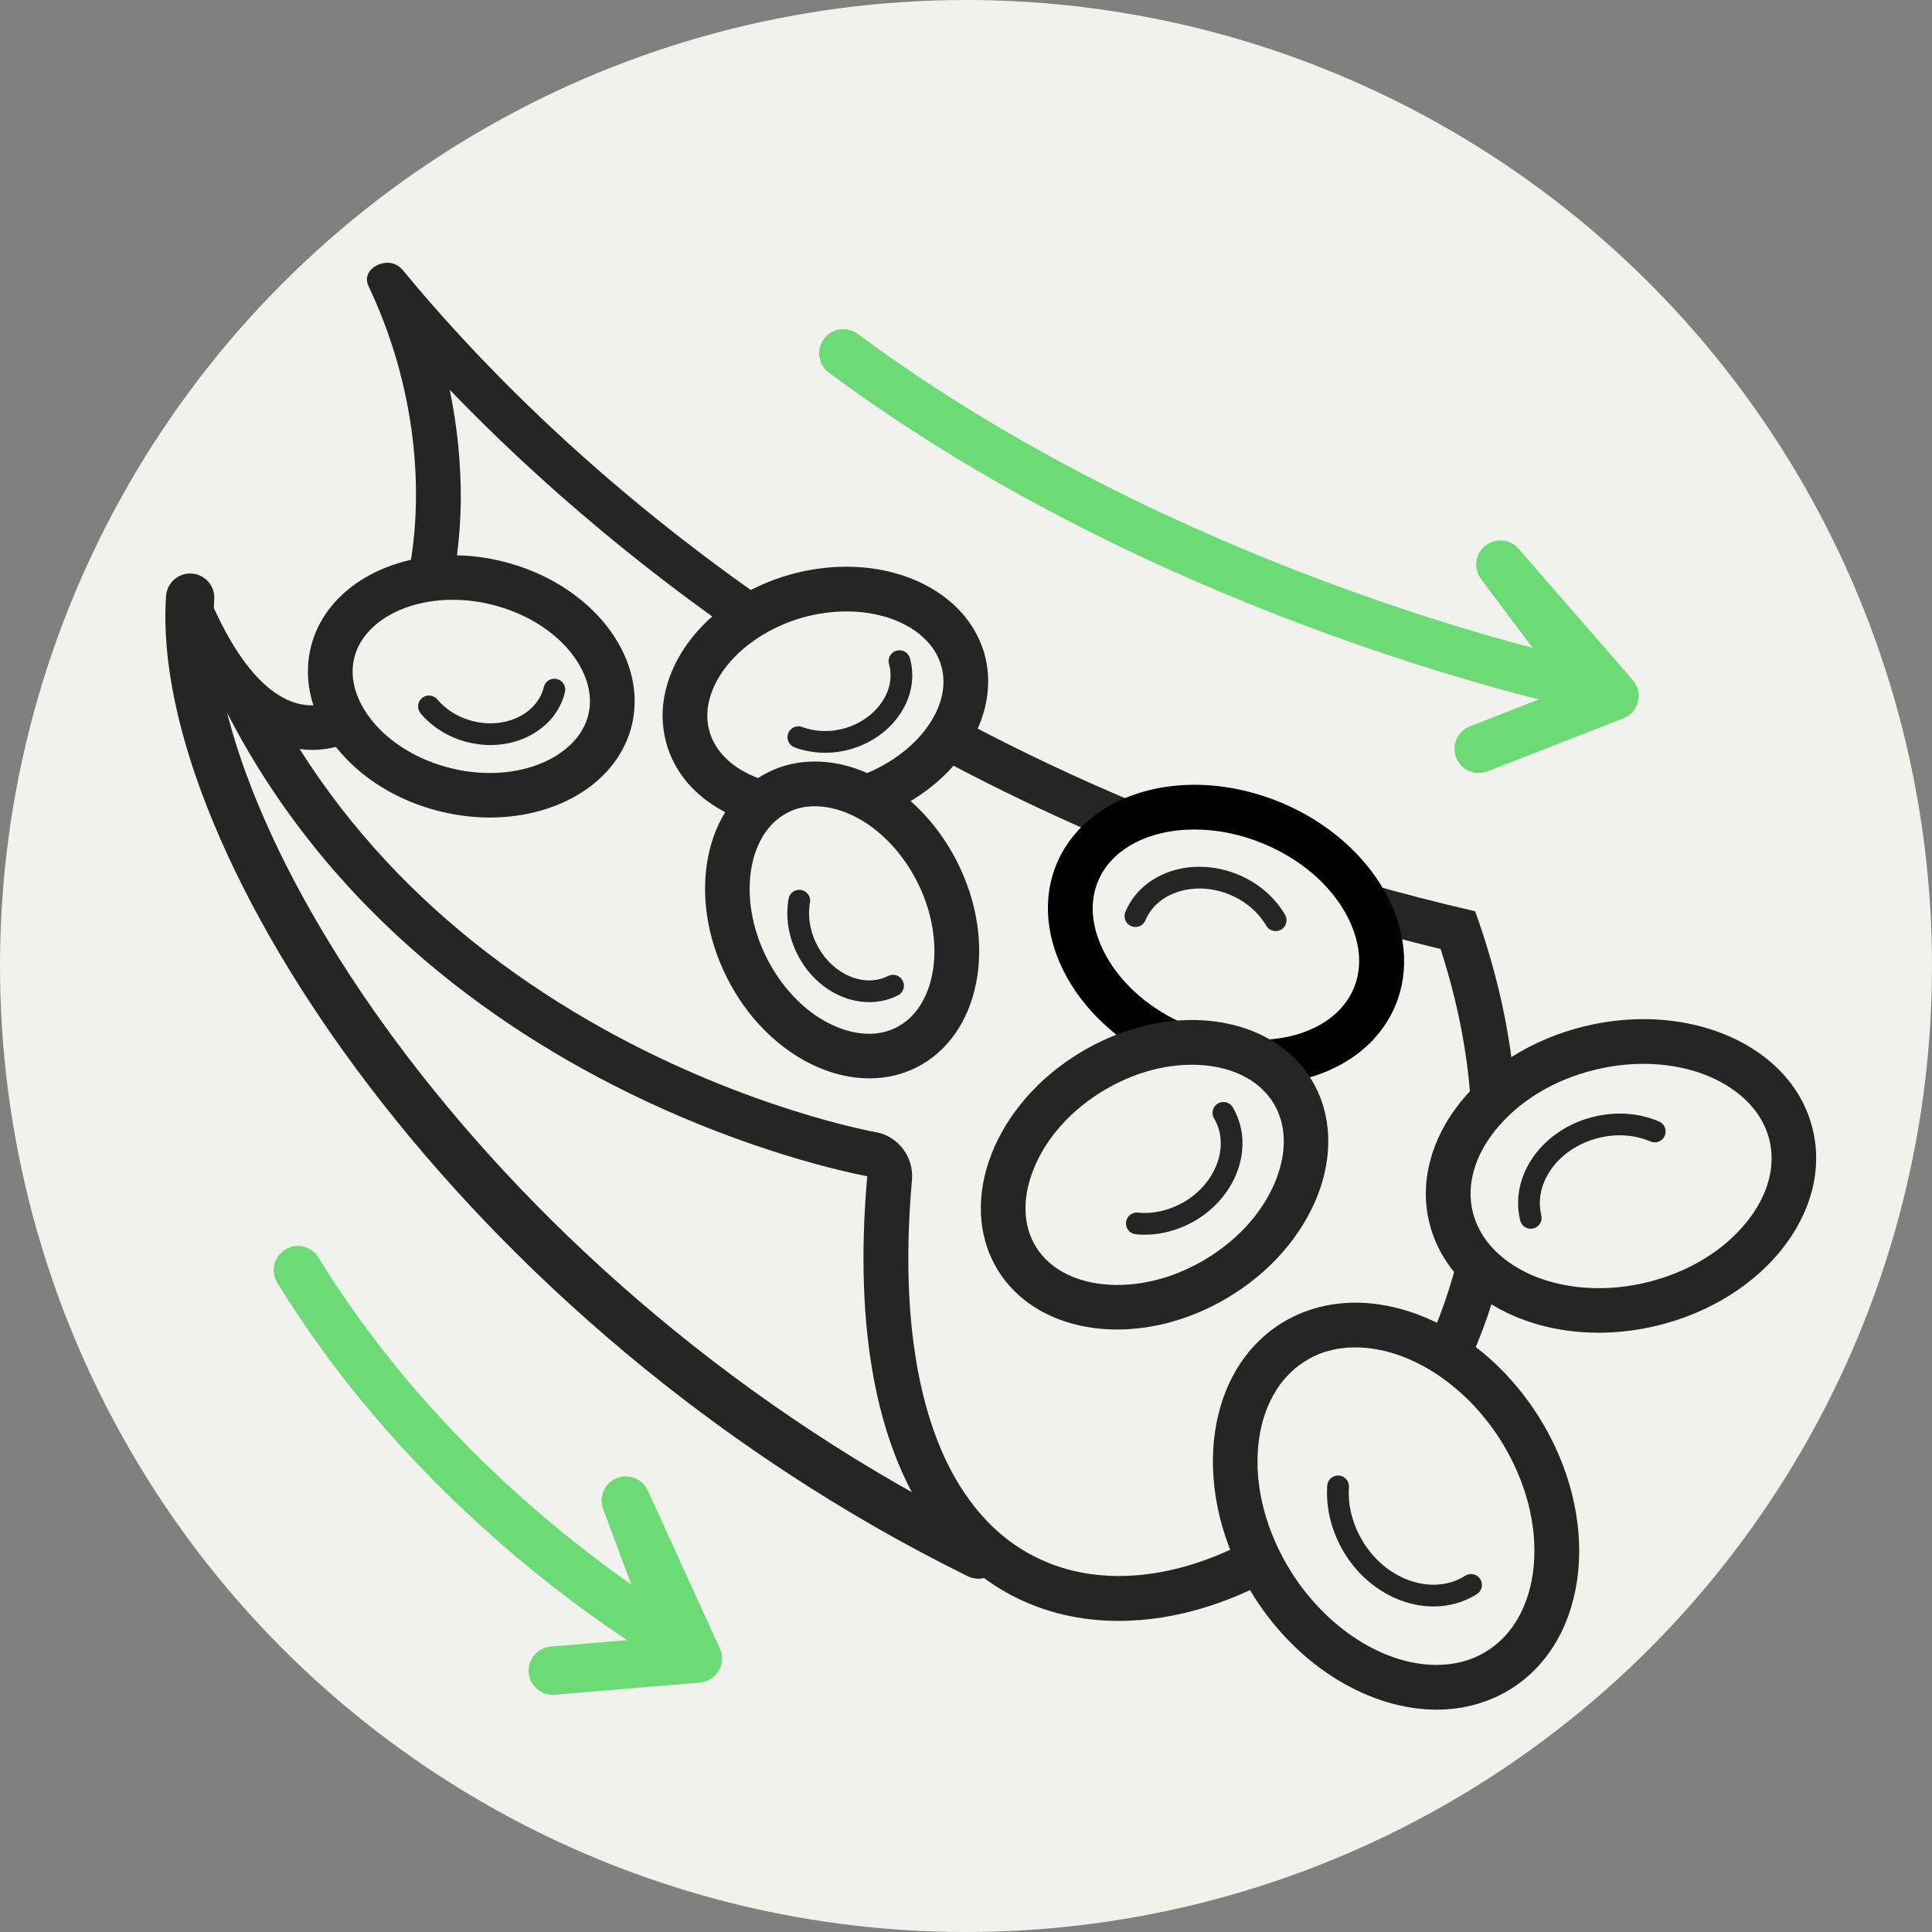 <svg xml:space="preserve" style="enable-background:new 0 0 1080 1080;" viewBox="0 0 1080 1080" y="0px" x="0px" xmlns:xlink="http://www.w3.org/1999/xlink" xmlns="http://www.w3.org/2000/svg" id="Layer_1" version="1.1">
<rect x="0" y="0" width="1080" height="1080" fill="#808080" stroke="none"/>
<style type="text/css">
	.st0{fill:#F1F1EE;}
	.st1{fill:#252525;}
	.st2{fill:none;stroke:#252525;stroke-width:27;stroke-linecap:round;stroke-linejoin:round;stroke-miterlimit:10;}
	.st3{fill:none;stroke:#252525;stroke-width:12.153;stroke-linecap:round;stroke-linejoin:round;stroke-miterlimit:10;}
	.st4{fill:none;stroke:#6CDB76;stroke-width:27;stroke-linecap:round;stroke-linejoin:round;stroke-miterlimit:10;}
</style>
<circle r="540" cy="540" cx="540" class="st0"></circle>
<g>
	<path d="M251.4,217.9c92.2,95.8,273,244.5,553.9,312.6c15.9,49,21,96.9,15.2,142.6c-5.6,43.1-21.1,83.9-45.1,118.1
		c-19.5,27.8-44.2,50.9-71.5,66.7c-26,15.1-53.2,23.1-78.5,23.1c-14.6,0-28.4-2.7-40.9-8c-13-5.5-24.6-13.7-34.5-24.6
		c-15.6-17-27.1-40.3-34.1-69.2c-8.1-33.4-10.2-73.6-6.1-119.6c1.1-13-7.8-24.6-20.6-26.8c-0.7-0.1-70.7-12.7-151.1-57.2
		c-47.1-26.1-88.2-57.7-122.1-94.1c-18.2-19.5-34.4-40.5-48.5-62.8c2.4,0.3,4.6,0.5,6.8,0.5c21.9,0,42.2-13,57.2-36.6
		c16.3-25.7,25.5-62.1,26.1-102.5C257.7,259.5,255.7,238.6,251.4,217.9 M216.6,146.9c-7,0-14,5.9-10.6,13
		c53.7,113.3,17.1,234.4-31.8,234.4c-20,0-42.1-20.3-61-69.7c-0.9-2.5-2.9-3.5-4.9-3.5c-4.8,0-10.7,5.6-8.9,11.4
		c89.9,273.5,385.4,325,385.4,325c-15.5,175.8,56.6,248.6,140.6,248.6c127.4,0,282-167.3,199.2-396.7
		c-335.1-77.2-526-269-599.5-358.5C222.7,148.1,219.7,146.9,216.6,146.9L216.6,146.9z" class="st1"></path>
</g>
<path d="M106.3,334.1c-9.2,133.6,159.1,396,440.6,534.9" class="st2"></path>
<g>
	<g>
		<path d="M273.8,444.5c-8,0-16.3-1-24.3-3c-21.3-5.2-39.6-16.3-51.6-31.5c-11.4-14.2-15.6-30.3-12-45.1
			c2.9-12,10.7-22.5,22.6-30.1c12.1-7.8,28-12,44.6-12c8,0,16.3,1,24.3,3c21.3,5.2,39.6,16.3,51.6,31.5
			c11.3,14.2,15.5,30.2,11.9,45.1c-2.9,12-10.7,22.5-22.6,30.1C306.3,440.1,290.4,444.5,273.8,444.5z" class="st0"></path>
		<g>
			<path d="M253,335.3c7.1,0,14.3,0.8,21.5,2.6c18.3,4.4,34.6,14.2,44.8,27.1c5.1,6.5,13.2,19.5,9.6,34.5
				c-4.6,19.1-27.3,32.6-55,32.6c-7.1,0-14.3-0.8-21.5-2.6c-18.3-4.4-34.6-14.2-44.8-27.1c-5.1-6.5-13.2-19.5-9.6-34.5
				C202.6,348.7,225.2,335.3,253,335.3L253,335.3 M253,310.4c-38.8,0-71.7,20.2-79.3,51.6c-9.3,38.7,23.3,79.7,72.8,91.7
				c9.3,2.2,18.4,3.3,27.3,3.3c38.8,0,71.7-20.2,79.4-51.6c9.3-38.7-23.3-79.7-72.8-91.7C271,311.4,261.9,310.4,253,310.4L253,310.4
				z" class="st1"></path>
		</g>
	</g>
	<path d="M309.9,385.5c-4.3,18.1-25.3,28.8-46.6,23.6c-9.7-2.3-17.9-7.6-23.5-14.2" class="st3"></path>
</g>
<g>
	<g>
		<path d="M449.6,451.8c-32.3,0-58.4-15.9-65-39.6c-4.2-14.7-0.5-30.9,10.3-45.6c11.5-15.5,29.3-27.5,50.4-33.4
			c9.3-2.6,18.6-3.9,27.9-3.9c32.3,0,58.4,15.9,65,39.6c8.9,31.6-18.3,67-60.7,78.9C468.3,450.5,458.9,451.8,449.6,451.8z" class="st0"></path>
		<g>
			<path d="M473.2,341.8c26.5,0,47.9,12.3,53,30.5c4.2,14.8-3.4,28.1-8.3,34.8c-9.7,13.1-25.6,23.6-43.8,28.8
				c-8.1,2.3-16.4,3.4-24.5,3.4c-26.5,0-47.9-12.3-53-30.5c-4.2-14.8,3.4-28.1,8.3-34.8c9.7-13.1,25.6-23.6,43.8-28.8
				C456.8,343,465,341.8,473.2,341.8L473.2,341.8 M473.2,316.8c-10.2,0-20.7,1.4-31.3,4.3c-49,13.8-80.1,56.1-69.4,94.4
				c8.4,30.1,40.1,48.7,77.1,48.7c10.2,0,20.7-1.4,31.3-4.3c49-13.8,80.1-56.1,69.4-94.4C541.8,335.6,510.2,316.8,473.2,316.8
				L473.2,316.8z" class="st1"></path>
		</g>
	</g>
	<path d="M502.8,369.6c5.1,18-8,37.4-29.1,43.4c-9.6,2.7-19.2,2.1-27.4-0.9" class="st3"></path>
</g>
<g>
	<g>
		<path d="M485.8,590.4c-26,0-53.5-19.8-68.3-49.4c-19.8-39.3-12-83.3,17.3-98.1c6.4-3.2,13.3-4.8,20.7-4.8
			c26,0,53.5,19.8,68.3,49.4c9.8,19.5,13.1,40.8,9.4,59.8c-3.5,17.9-13,31.5-26.7,38.3C500.2,588.8,493.2,590.4,485.8,590.4z" class="st0"></path>
		<g>
			<path d="M455.6,450.7c9.6,0,20.4,3.7,30.2,10.5c11,7.7,20.4,18.8,27,31.9c8.5,16.8,11.5,35.7,8.3,51.7
				c-1.6,8.1-6.4,22.7-20.1,29.6c-4.6,2.3-9.7,3.5-15.2,3.5c-9.6,0-20.4-3.7-30.2-10.5c-11-7.7-20.4-18.8-27-31.9
				c-8.5-16.8-11.5-35.7-8.3-51.7c1.6-8.1,6.4-22.7,20.1-29.6C445,451.8,450.1,450.7,455.6,450.7L455.6,450.7 M455.6,425.7
				c-9.2,0-18,1.9-26.4,6.1c-35.5,17.9-45.8,69.3-22.8,114.8c17.6,34.9,49.5,56.2,79.5,56.2c9.2,0,18-1.9,26.4-6.1
				c35.5-17.9,45.8-69.3,22.8-114.8C517.5,447,485.5,425.7,455.6,425.7L455.6,425.7z" class="st1"></path>
		</g>
	</g>
	<path d="M499.2,551c-16.7,8.4-38.2-0.7-48.1-20.4c-4.5-9-5.8-18.5-4.3-27.1" class="st3"></path>
</g>
<g>
	<g>
		<path d="M702.7,593.9c-14.5,0-29.6-3.1-43.8-9.2c-45.7-19.3-71.1-62.9-56.7-97.2c9.4-22.4,34.5-36.3,65.5-36.3
			c14.5,0,29.6,3.1,43.8,9.2c45.7,19.3,71.1,62.9,56.7,97.2C758.8,580,733.6,593.9,702.7,593.9z" class="st0"></path>
		<g>
			<path d="M667.8,463.7c12.9,0,26.3,2.8,38.9,8.1c20.2,8.5,36.4,22.3,45.6,38.9c8.1,14.6,9.7,29.5,4.4,41.9
				c-7.5,17.7-28.1,28.7-53.9,28.7c-12.9,0-26.3-2.8-38.9-8.1c-20.2-8.5-36.4-22.3-45.6-38.9c-8.1-14.6-9.7-29.5-4.4-41.9
				C621.3,474.7,642,463.7,667.8,463.7L667.8,463.7 M667.8,438.7c-34.8,0-65.1,15.9-77,43.9c-17.2,40.7,11.2,91.6,63.4,113.6
				c16.3,6.8,32.8,10.1,48.7,10.1c34.8,0,65.1-15.9,77-43.9c17.2-40.7-11.2-91.6-63.4-113.6C700.2,442,683.5,438.7,667.8,438.7
				L667.8,438.7z"></path>
		</g>
	</g>
	<path d="M634.7,512.1c8-19.1,32.8-26.9,55.3-17.5c10.3,4.3,18.2,11.5,23.1,19.8" class="st3"></path>
</g>
<g>
	<g>
		<path d="M624.7,730.7c-25.3,0-46-10.2-56.5-27.9c-19.1-32,0.2-78.7,42.8-104.1c17.6-10.5,36.7-16,55.4-16
			c25.3,0,46,10.2,56.5,27.9c8.9,15,9.7,33.9,2.2,53.1c-7.9,20.4-23.9,38.4-45,51.1C662.5,725.1,643.4,730.7,624.7,730.7z" class="st0"></path>
		<g>
			<path d="M666.3,595.2c20.8,0,37.6,8,45.8,21.8c6.9,11.6,7.4,26.5,1.3,42.2c-6.9,17.8-21,33.7-39.8,44.9
				c-15.6,9.3-32.6,14.2-49,14.2c-20.8,0-37.6-8-45.8-21.8c-6.9-11.6-7.4-26.5-1.3-42.2c6.9-17.8,21-33.7,39.8-44.9
				C633,600.1,649.9,595.2,666.3,595.2L666.3,595.2 M666.3,570.2c-20.1,0-41.7,5.8-61.8,17.8c-48.7,29-69.7,83.3-47.2,121.2
				c13.3,22.3,38.7,34,67.2,34c20.1,0,41.7-5.8,61.8-17.8c48.7-29,69.7-83.3,47.2-121.2C720.3,581.9,694.9,570.2,666.3,570.2
				L666.3,570.2z" class="st1"></path>
		</g>
	</g>
	<path d="M683.9,622.1c10.6,17.9,2.2,42.5-18.7,54.9c-9.5,5.6-20.1,7.9-29.7,6.9" class="st3"></path>
</g>
<g>
	<g>
		<path d="M803,943.2c-33.6,0-69.6-22.7-91.7-57.6c-15.7-24.9-22.9-52.9-20.4-78.9c2.5-24.9,13.7-44.8,31.6-56.1
			c10.3-6.5,22.1-9.8,35.1-9.8c33.6,0,69.6,22.7,91.7,57.6c31.8,50.4,26.8,111-11.3,135.1C827.8,939.8,816,943.2,803,943.2z" class="st0"></path>
		<g>
			<path d="M757.7,753.2c29.4,0,61.2,20.4,81.1,51.8c14.2,22.6,20.8,47.8,18.5,71c-2.1,20.9-11.3,37.6-25.9,46.8
				c-8.3,5.3-17.9,7.9-28.4,7.9c-29.4,0-61.2-20.4-81.1-51.8c-14.2-22.6-20.8-47.8-18.5-71c2.1-20.9,11.3-37.6,25.9-46.8
				C737.5,755.8,747.1,753.2,757.7,753.2L757.7,753.2 M757.7,728.2c-14.8,0-29.1,3.8-41.7,11.7c-43.9,27.8-50.8,95.9-15.2,152.3
				c25.3,40.1,65.4,63.5,102.3,63.5c14.8,0,29.1-3.8,41.7-11.7c43.9-27.8,50.8-95.9,15.2-152.3C834.6,751.5,794.5,728.2,757.7,728.2
				L757.7,728.2z" class="st1"></path>
		</g>
	</g>
	<path d="M822.3,886c-20.6,13-49.9,4-65.2-20.4c-6.9-11.1-9.9-23.3-9.1-34.7" class="st3"></path>
</g>
<g>
	<g>
		<path d="M893.7,732.6c-20.3,0-39.6-5.3-54.5-14.7c-14.7-9.3-24.4-22.3-28-37.3c-9.6-39.4,25.2-82,77.6-94.7
			c10-2.4,20.1-3.7,30-3.7c20.3,0,39.6,5.3,54.5,14.7c14.7,9.3,24.4,22.3,28,37.3c4.5,18.5-0.6,38.5-14.6,56.1
			c-14.7,18.6-37.1,32.3-63,38.6C913.7,731.3,903.6,732.6,893.7,732.6z" class="st0"></path>
		<g>
			<path d="M918.7,594.7c17.9,0,34.9,4.5,47.7,12.8c8.3,5.3,19,14.8,22.7,29.7c3.6,14.7-0.7,30.8-12.3,45.4
				c-13,16.4-32.9,28.6-56.1,34.2c-9,2.2-18.1,3.3-27,3.3c-17.9,0-34.9-4.5-47.7-12.8c-8.3-5.3-19-14.8-22.7-29.7
				c-3.6-14.7,0.7-30.8,12.3-45.4c13-16.4,32.9-28.6,56.1-34.2C900.7,595.8,909.8,594.7,918.7,594.7L918.7,594.7 M918.7,569.7
				c-10.7,0-21.8,1.3-32.9,4c-59.2,14.4-98.1,63.6-86.8,109.8c9.2,37.5,48.5,61.5,94.6,61.5c10.7,0,21.8-1.3,32.9-4
				c59.2-14.4,98.1-63.6,86.8-109.8C1004.3,593.7,964.9,569.7,918.7,569.7L918.7,569.7z" class="st1"></path>
		</g>
	</g>
	<path d="M855.7,680.8c-5.3-21.7,11.1-44.4,36.6-50.6c11.7-2.9,23.1-1.8,32.7,2.3" class="st3"></path>
</g>
<path d="M471.4,197.5c189.6,140.6,418.7,186.6,418.7,186.6l-51.4-68.5l63.8,73.4l-75.9,29.6" class="st4"></path>
<path d="M166.5,710c84.5,137.9,213.2,209,213.2,209l-29.9-80.2l40.3,88.3l-81.1,6.8" class="st4"></path>
</svg>
